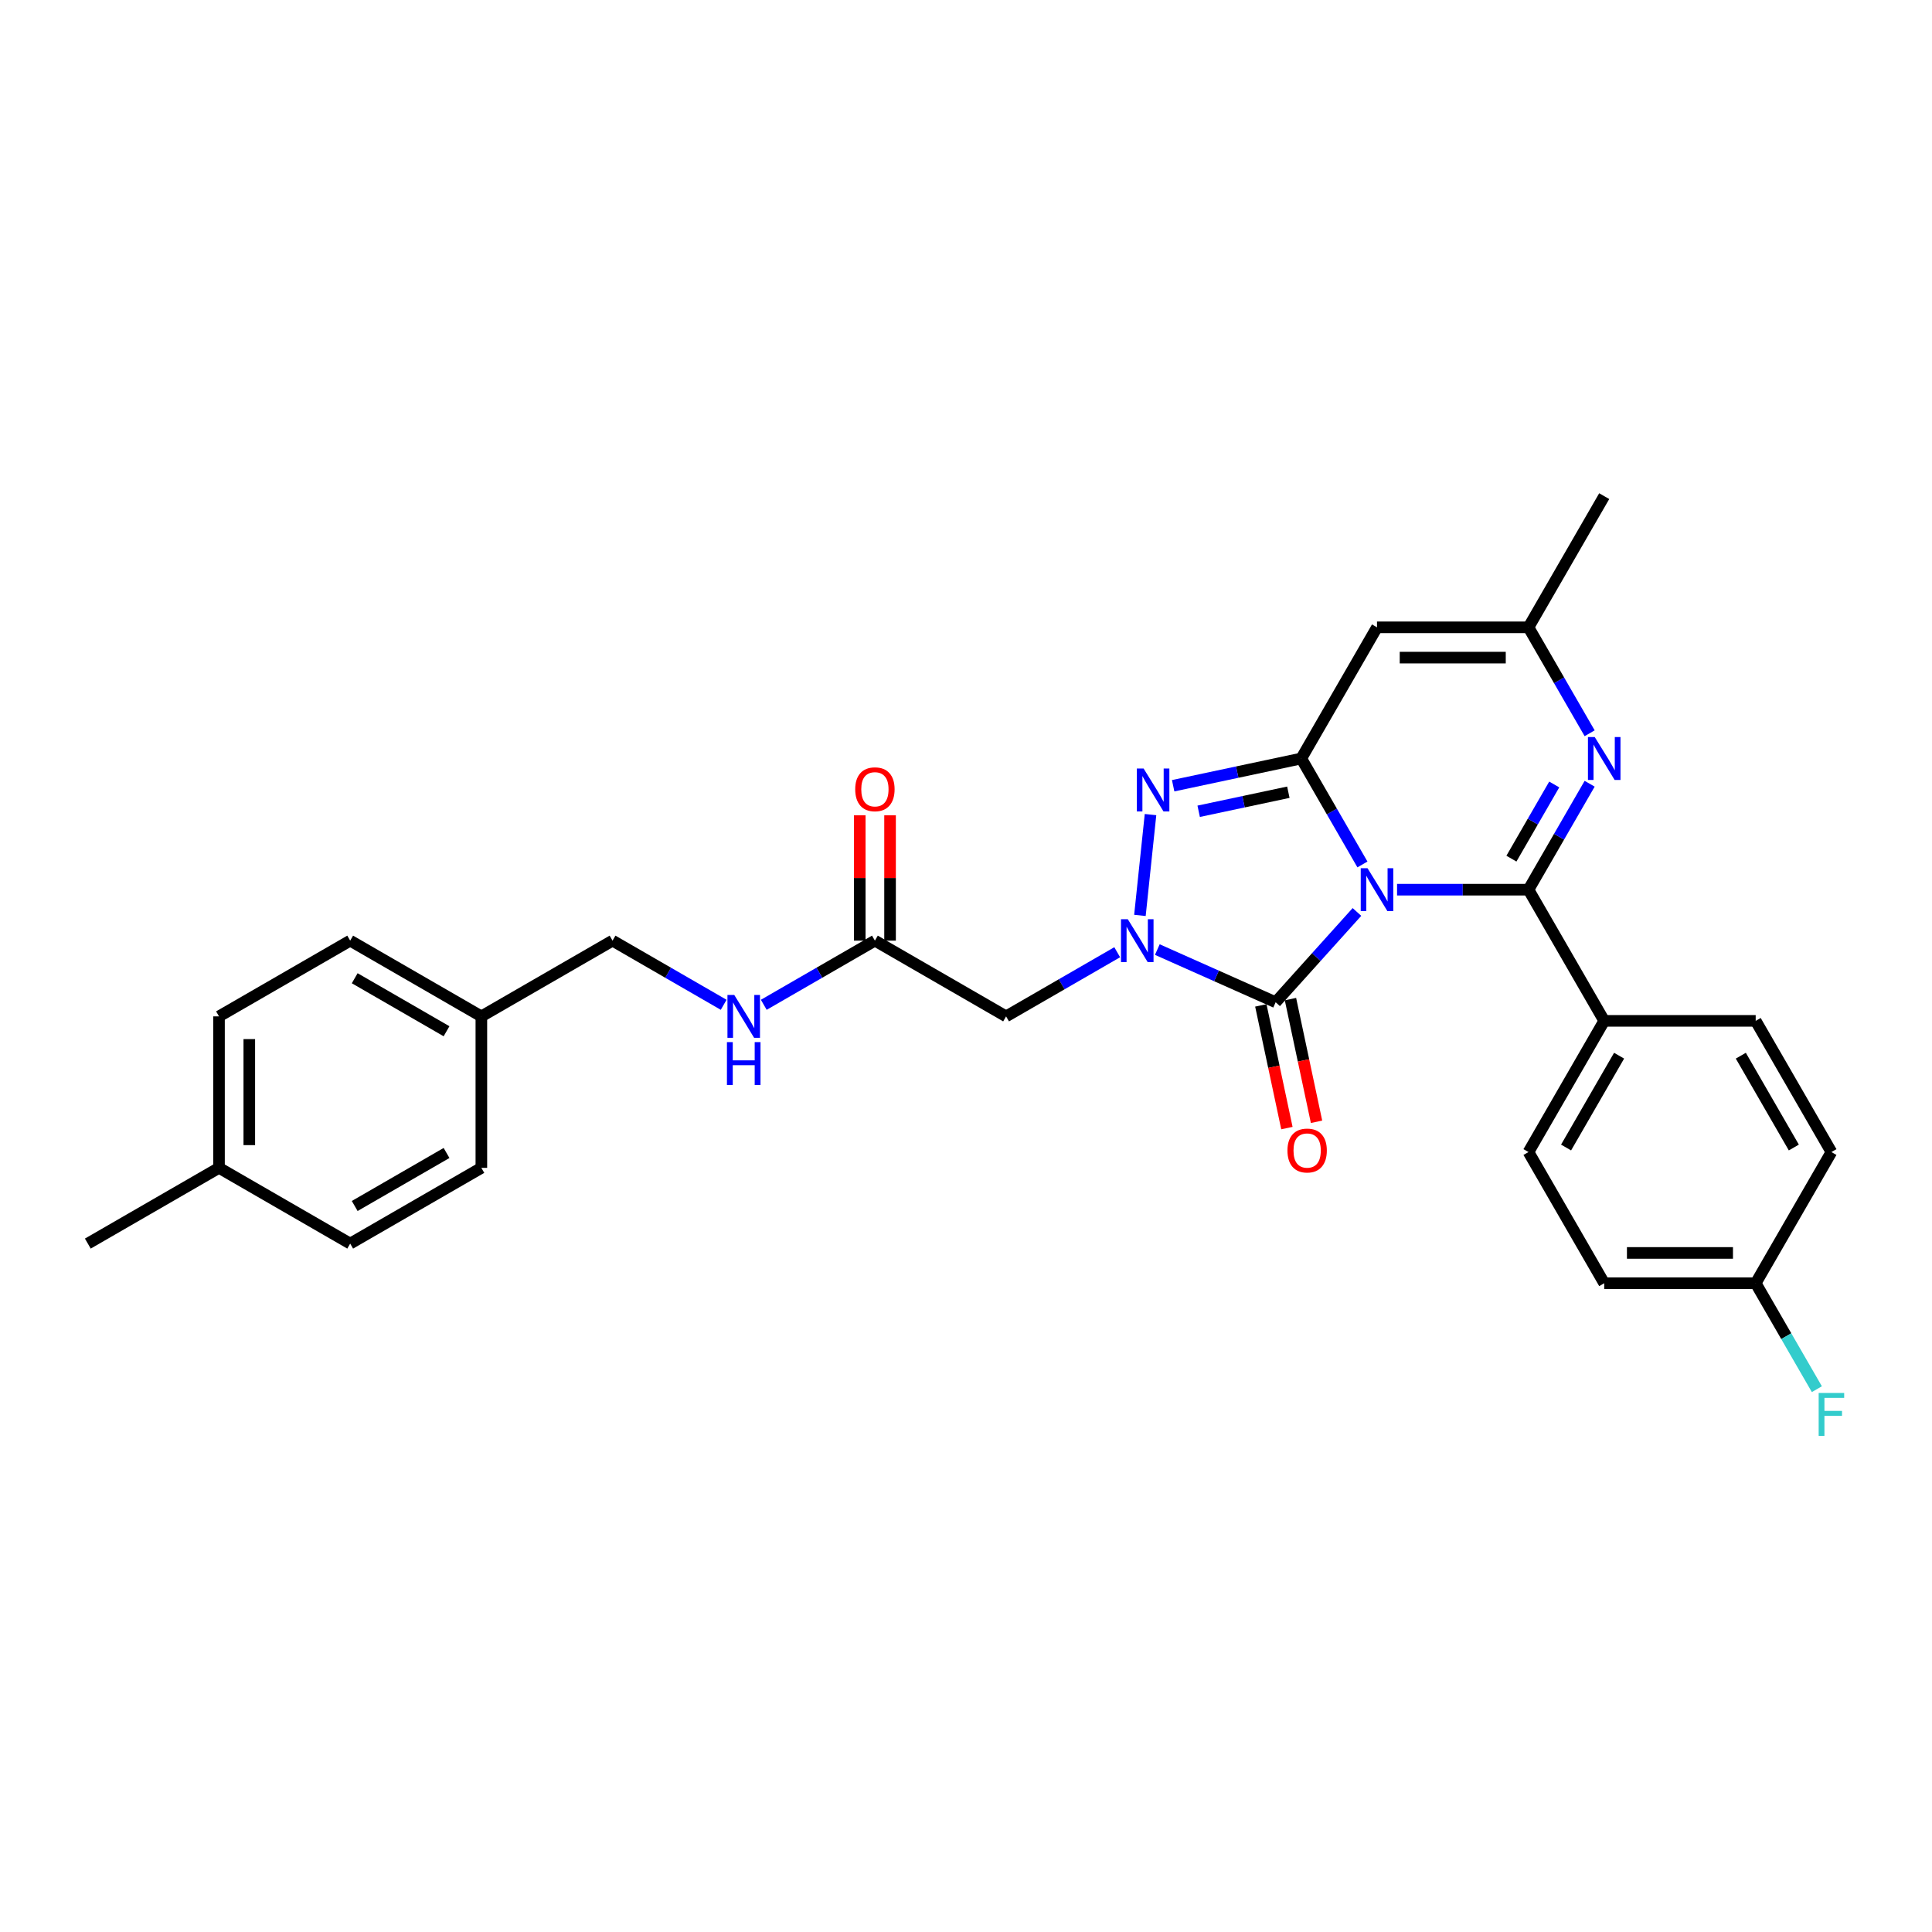 <?xml version='1.0' encoding='iso-8859-1'?>
<svg version='1.1' baseProfile='full'
              xmlns='http://www.w3.org/2000/svg'
                      xmlns:rdkit='http://www.rdkit.org/xml'
                      xmlns:xlink='http://www.w3.org/1999/xlink'
                  xml:space='preserve'
width='1000px' height='1000px' viewBox='0 0 1000 1000'>
<!-- END OF HEADER -->
<rect style='opacity:1.0;fill:#FFFFFF;stroke:none' width='1000' height='1000' x='0' y='0'> </rect>
<path class='bond-0' d='M 705.193,447.438 L 689.363,420.019' style='fill:none;fill-rule:evenodd;stroke:#0000FF;stroke-width:6px;stroke-linecap:butt;stroke-linejoin:miter;stroke-opacity:1' />
<path class='bond-0' d='M 689.363,420.019 L 673.533,392.6' style='fill:none;fill-rule:evenodd;stroke:#000000;stroke-width:6px;stroke-linecap:butt;stroke-linejoin:miter;stroke-opacity:1' />
<path class='bond-1' d='M 723.115,460.499 L 757.126,460.499' style='fill:none;fill-rule:evenodd;stroke:#0000FF;stroke-width:6px;stroke-linecap:butt;stroke-linejoin:miter;stroke-opacity:1' />
<path class='bond-1' d='M 757.126,460.499 L 791.138,460.499' style='fill:none;fill-rule:evenodd;stroke:#000000;stroke-width:6px;stroke-linecap:butt;stroke-linejoin:miter;stroke-opacity:1' />
<path class='bond-2' d='M 702.354,472.028 L 681.313,495.396' style='fill:none;fill-rule:evenodd;stroke:#0000FF;stroke-width:6px;stroke-linecap:butt;stroke-linejoin:miter;stroke-opacity:1' />
<path class='bond-2' d='M 681.313,495.396 L 660.272,518.764' style='fill:none;fill-rule:evenodd;stroke:#000000;stroke-width:6px;stroke-linecap:butt;stroke-linejoin:miter;stroke-opacity:1' />
<path class='bond-4' d='M 673.533,392.6 L 640.378,399.648' style='fill:none;fill-rule:evenodd;stroke:#000000;stroke-width:6px;stroke-linecap:butt;stroke-linejoin:miter;stroke-opacity:1' />
<path class='bond-4' d='M 640.378,399.648 L 607.224,406.695' style='fill:none;fill-rule:evenodd;stroke:#0000FF;stroke-width:6px;stroke-linecap:butt;stroke-linejoin:miter;stroke-opacity:1' />
<path class='bond-4' d='M 666.847,410.053 L 643.638,414.986' style='fill:none;fill-rule:evenodd;stroke:#000000;stroke-width:6px;stroke-linecap:butt;stroke-linejoin:miter;stroke-opacity:1' />
<path class='bond-4' d='M 643.638,414.986 L 620.43,419.919' style='fill:none;fill-rule:evenodd;stroke:#0000FF;stroke-width:6px;stroke-linecap:butt;stroke-linejoin:miter;stroke-opacity:1' />
<path class='bond-6' d='M 673.533,392.6 L 712.734,324.701' style='fill:none;fill-rule:evenodd;stroke:#000000;stroke-width:6px;stroke-linecap:butt;stroke-linejoin:miter;stroke-opacity:1' />
<path class='bond-5' d='M 791.138,460.499 L 806.968,433.081' style='fill:none;fill-rule:evenodd;stroke:#000000;stroke-width:6px;stroke-linecap:butt;stroke-linejoin:miter;stroke-opacity:1' />
<path class='bond-5' d='M 806.968,433.081 L 822.798,405.662' style='fill:none;fill-rule:evenodd;stroke:#0000FF;stroke-width:6px;stroke-linecap:butt;stroke-linejoin:miter;stroke-opacity:1' />
<path class='bond-5' d='M 782.307,444.434 L 793.388,425.241' style='fill:none;fill-rule:evenodd;stroke:#000000;stroke-width:6px;stroke-linecap:butt;stroke-linejoin:miter;stroke-opacity:1' />
<path class='bond-5' d='M 793.388,425.241 L 804.469,406.048' style='fill:none;fill-rule:evenodd;stroke:#0000FF;stroke-width:6px;stroke-linecap:butt;stroke-linejoin:miter;stroke-opacity:1' />
<path class='bond-9' d='M 791.138,460.499 L 830.339,528.399' style='fill:none;fill-rule:evenodd;stroke:#000000;stroke-width:6px;stroke-linecap:butt;stroke-linejoin:miter;stroke-opacity:1' />
<path class='bond-3' d='M 660.272,518.764 L 629.65,505.131' style='fill:none;fill-rule:evenodd;stroke:#000000;stroke-width:6px;stroke-linecap:butt;stroke-linejoin:miter;stroke-opacity:1' />
<path class='bond-3' d='M 629.65,505.131 L 599.028,491.497' style='fill:none;fill-rule:evenodd;stroke:#0000FF;stroke-width:6px;stroke-linecap:butt;stroke-linejoin:miter;stroke-opacity:1' />
<path class='bond-11' d='M 652.603,520.394 L 659.352,552.146' style='fill:none;fill-rule:evenodd;stroke:#000000;stroke-width:6px;stroke-linecap:butt;stroke-linejoin:miter;stroke-opacity:1' />
<path class='bond-11' d='M 659.352,552.146 L 666.101,583.897' style='fill:none;fill-rule:evenodd;stroke:#FF0000;stroke-width:6px;stroke-linecap:butt;stroke-linejoin:miter;stroke-opacity:1' />
<path class='bond-11' d='M 667.941,517.134 L 674.69,548.886' style='fill:none;fill-rule:evenodd;stroke:#000000;stroke-width:6px;stroke-linecap:butt;stroke-linejoin:miter;stroke-opacity:1' />
<path class='bond-11' d='M 674.69,548.886 L 681.439,580.637' style='fill:none;fill-rule:evenodd;stroke:#FF0000;stroke-width:6px;stroke-linecap:butt;stroke-linejoin:miter;stroke-opacity:1' />
<path class='bond-7' d='M 578.267,492.868 L 549.508,509.472' style='fill:none;fill-rule:evenodd;stroke:#0000FF;stroke-width:6px;stroke-linecap:butt;stroke-linejoin:miter;stroke-opacity:1' />
<path class='bond-7' d='M 549.508,509.472 L 520.748,526.077' style='fill:none;fill-rule:evenodd;stroke:#000000;stroke-width:6px;stroke-linecap:butt;stroke-linejoin:miter;stroke-opacity:1' />
<path class='bond-29' d='M 590.02,473.813 L 595.505,421.635' style='fill:none;fill-rule:evenodd;stroke:#0000FF;stroke-width:6px;stroke-linecap:butt;stroke-linejoin:miter;stroke-opacity:1' />
<path class='bond-8' d='M 822.798,379.538 L 806.968,352.12' style='fill:none;fill-rule:evenodd;stroke:#0000FF;stroke-width:6px;stroke-linecap:butt;stroke-linejoin:miter;stroke-opacity:1' />
<path class='bond-8' d='M 806.968,352.12 L 791.138,324.701' style='fill:none;fill-rule:evenodd;stroke:#000000;stroke-width:6px;stroke-linecap:butt;stroke-linejoin:miter;stroke-opacity:1' />
<path class='bond-30' d='M 712.734,324.701 L 791.138,324.701' style='fill:none;fill-rule:evenodd;stroke:#000000;stroke-width:6px;stroke-linecap:butt;stroke-linejoin:miter;stroke-opacity:1' />
<path class='bond-30' d='M 724.495,340.382 L 779.377,340.382' style='fill:none;fill-rule:evenodd;stroke:#000000;stroke-width:6px;stroke-linecap:butt;stroke-linejoin:miter;stroke-opacity:1' />
<path class='bond-10' d='M 520.748,526.077 L 452.849,486.875' style='fill:none;fill-rule:evenodd;stroke:#000000;stroke-width:6px;stroke-linecap:butt;stroke-linejoin:miter;stroke-opacity:1' />
<path class='bond-27' d='M 791.138,324.701 L 830.339,256.802' style='fill:none;fill-rule:evenodd;stroke:#000000;stroke-width:6px;stroke-linecap:butt;stroke-linejoin:miter;stroke-opacity:1' />
<path class='bond-14' d='M 830.339,528.399 L 791.138,596.298' style='fill:none;fill-rule:evenodd;stroke:#000000;stroke-width:6px;stroke-linecap:butt;stroke-linejoin:miter;stroke-opacity:1' />
<path class='bond-14' d='M 838.039,546.424 L 810.598,593.953' style='fill:none;fill-rule:evenodd;stroke:#000000;stroke-width:6px;stroke-linecap:butt;stroke-linejoin:miter;stroke-opacity:1' />
<path class='bond-15' d='M 830.339,528.399 L 908.742,528.399' style='fill:none;fill-rule:evenodd;stroke:#000000;stroke-width:6px;stroke-linecap:butt;stroke-linejoin:miter;stroke-opacity:1' />
<path class='bond-12' d='M 452.849,486.875 L 424.09,503.479' style='fill:none;fill-rule:evenodd;stroke:#000000;stroke-width:6px;stroke-linecap:butt;stroke-linejoin:miter;stroke-opacity:1' />
<path class='bond-12' d='M 424.09,503.479 L 395.331,520.083' style='fill:none;fill-rule:evenodd;stroke:#0000FF;stroke-width:6px;stroke-linecap:butt;stroke-linejoin:miter;stroke-opacity:1' />
<path class='bond-13' d='M 460.69,486.875 L 460.69,454.44' style='fill:none;fill-rule:evenodd;stroke:#000000;stroke-width:6px;stroke-linecap:butt;stroke-linejoin:miter;stroke-opacity:1' />
<path class='bond-13' d='M 460.69,454.44 L 460.69,422.004' style='fill:none;fill-rule:evenodd;stroke:#FF0000;stroke-width:6px;stroke-linecap:butt;stroke-linejoin:miter;stroke-opacity:1' />
<path class='bond-13' d='M 445.009,486.875 L 445.009,454.44' style='fill:none;fill-rule:evenodd;stroke:#000000;stroke-width:6px;stroke-linecap:butt;stroke-linejoin:miter;stroke-opacity:1' />
<path class='bond-13' d='M 445.009,454.44 L 445.009,422.004' style='fill:none;fill-rule:evenodd;stroke:#FF0000;stroke-width:6px;stroke-linecap:butt;stroke-linejoin:miter;stroke-opacity:1' />
<path class='bond-17' d='M 374.57,520.083 L 345.81,503.479' style='fill:none;fill-rule:evenodd;stroke:#0000FF;stroke-width:6px;stroke-linecap:butt;stroke-linejoin:miter;stroke-opacity:1' />
<path class='bond-17' d='M 345.81,503.479 L 317.051,486.875' style='fill:none;fill-rule:evenodd;stroke:#000000;stroke-width:6px;stroke-linecap:butt;stroke-linejoin:miter;stroke-opacity:1' />
<path class='bond-20' d='M 791.138,596.298 L 830.339,664.197' style='fill:none;fill-rule:evenodd;stroke:#000000;stroke-width:6px;stroke-linecap:butt;stroke-linejoin:miter;stroke-opacity:1' />
<path class='bond-19' d='M 908.742,528.399 L 947.944,596.298' style='fill:none;fill-rule:evenodd;stroke:#000000;stroke-width:6px;stroke-linecap:butt;stroke-linejoin:miter;stroke-opacity:1' />
<path class='bond-19' d='M 901.043,546.424 L 928.484,593.953' style='fill:none;fill-rule:evenodd;stroke:#000000;stroke-width:6px;stroke-linecap:butt;stroke-linejoin:miter;stroke-opacity:1' />
<path class='bond-16' d='M 908.742,664.197 L 947.944,596.298' style='fill:none;fill-rule:evenodd;stroke:#000000;stroke-width:6px;stroke-linecap:butt;stroke-linejoin:miter;stroke-opacity:1' />
<path class='bond-21' d='M 908.742,664.197 L 924.572,691.615' style='fill:none;fill-rule:evenodd;stroke:#000000;stroke-width:6px;stroke-linecap:butt;stroke-linejoin:miter;stroke-opacity:1' />
<path class='bond-21' d='M 924.572,691.615 L 940.403,719.034' style='fill:none;fill-rule:evenodd;stroke:#33CCCC;stroke-width:6px;stroke-linecap:butt;stroke-linejoin:miter;stroke-opacity:1' />
<path class='bond-31' d='M 908.742,664.197 L 830.339,664.197' style='fill:none;fill-rule:evenodd;stroke:#000000;stroke-width:6px;stroke-linecap:butt;stroke-linejoin:miter;stroke-opacity:1' />
<path class='bond-31' d='M 896.982,648.516 L 842.1,648.516' style='fill:none;fill-rule:evenodd;stroke:#000000;stroke-width:6px;stroke-linecap:butt;stroke-linejoin:miter;stroke-opacity:1' />
<path class='bond-18' d='M 317.051,486.875 L 249.152,526.077' style='fill:none;fill-rule:evenodd;stroke:#000000;stroke-width:6px;stroke-linecap:butt;stroke-linejoin:miter;stroke-opacity:1' />
<path class='bond-23' d='M 249.152,526.077 L 249.152,604.48' style='fill:none;fill-rule:evenodd;stroke:#000000;stroke-width:6px;stroke-linecap:butt;stroke-linejoin:miter;stroke-opacity:1' />
<path class='bond-24' d='M 249.152,526.077 L 181.253,486.875' style='fill:none;fill-rule:evenodd;stroke:#000000;stroke-width:6px;stroke-linecap:butt;stroke-linejoin:miter;stroke-opacity:1' />
<path class='bond-24' d='M 231.127,533.776 L 183.597,506.335' style='fill:none;fill-rule:evenodd;stroke:#000000;stroke-width:6px;stroke-linecap:butt;stroke-linejoin:miter;stroke-opacity:1' />
<path class='bond-22' d='M 113.354,604.48 L 113.354,526.077' style='fill:none;fill-rule:evenodd;stroke:#000000;stroke-width:6px;stroke-linecap:butt;stroke-linejoin:miter;stroke-opacity:1' />
<path class='bond-22' d='M 129.034,592.719 L 129.034,537.837' style='fill:none;fill-rule:evenodd;stroke:#000000;stroke-width:6px;stroke-linecap:butt;stroke-linejoin:miter;stroke-opacity:1' />
<path class='bond-28' d='M 113.354,604.48 L 45.455,643.681' style='fill:none;fill-rule:evenodd;stroke:#000000;stroke-width:6px;stroke-linecap:butt;stroke-linejoin:miter;stroke-opacity:1' />
<path class='bond-32' d='M 113.354,604.48 L 181.253,643.681' style='fill:none;fill-rule:evenodd;stroke:#000000;stroke-width:6px;stroke-linecap:butt;stroke-linejoin:miter;stroke-opacity:1' />
<path class='bond-25' d='M 249.152,604.48 L 181.253,643.681' style='fill:none;fill-rule:evenodd;stroke:#000000;stroke-width:6px;stroke-linecap:butt;stroke-linejoin:miter;stroke-opacity:1' />
<path class='bond-25' d='M 231.127,596.78 L 183.597,624.221' style='fill:none;fill-rule:evenodd;stroke:#000000;stroke-width:6px;stroke-linecap:butt;stroke-linejoin:miter;stroke-opacity:1' />
<path class='bond-26' d='M 181.253,486.875 L 113.354,526.077' style='fill:none;fill-rule:evenodd;stroke:#000000;stroke-width:6px;stroke-linecap:butt;stroke-linejoin:miter;stroke-opacity:1' />
<path  class='atom-0' d='M 707.826 449.398
L 715.102 461.158
Q 715.824 462.318, 716.984 464.42
Q 718.144 466.521, 718.207 466.646
L 718.207 449.398
L 721.155 449.398
L 721.155 471.601
L 718.113 471.601
L 710.304 458.743
Q 709.394 457.238, 708.422 455.513
Q 707.481 453.788, 707.199 453.255
L 707.199 471.601
L 704.314 471.601
L 704.314 449.398
L 707.826 449.398
' fill='#0000FF'/>
<path  class='atom-4' d='M 583.74 475.773
L 591.015 487.534
Q 591.737 488.694, 592.897 490.795
Q 594.057 492.896, 594.12 493.022
L 594.12 475.773
L 597.068 475.773
L 597.068 497.977
L 594.026 497.977
L 586.217 485.119
Q 585.308 483.613, 584.335 481.889
Q 583.395 480.164, 583.112 479.631
L 583.112 497.977
L 580.227 497.977
L 580.227 475.773
L 583.74 475.773
' fill='#0000FF'/>
<path  class='atom-5' d='M 591.935 397.799
L 599.211 409.56
Q 599.932 410.72, 601.092 412.821
Q 602.253 414.923, 602.316 415.048
L 602.316 397.799
L 605.263 397.799
L 605.263 420.003
L 602.221 420.003
L 594.412 407.145
Q 593.503 405.64, 592.531 403.915
Q 591.59 402.19, 591.308 401.657
L 591.308 420.003
L 588.422 420.003
L 588.422 397.799
L 591.935 397.799
' fill='#0000FF'/>
<path  class='atom-6' d='M 825.431 381.498
L 832.707 393.259
Q 833.428 394.419, 834.589 396.521
Q 835.749 398.622, 835.812 398.747
L 835.812 381.498
L 838.76 381.498
L 838.76 403.702
L 835.718 403.702
L 827.909 390.844
Q 826.999 389.339, 826.027 387.614
Q 825.086 385.889, 824.804 385.356
L 824.804 403.702
L 821.919 403.702
L 821.919 381.498
L 825.431 381.498
' fill='#0000FF'/>
<path  class='atom-12' d='M 666.381 595.517
Q 666.381 590.186, 669.015 587.206
Q 671.65 584.227, 676.573 584.227
Q 681.497 584.227, 684.131 587.206
Q 686.766 590.186, 686.766 595.517
Q 686.766 600.911, 684.1 603.985
Q 681.434 607.027, 676.573 607.027
Q 671.681 607.027, 669.015 603.985
Q 666.381 600.942, 666.381 595.517
M 676.573 604.518
Q 679.96 604.518, 681.779 602.26
Q 683.63 599.97, 683.63 595.517
Q 683.63 591.158, 681.779 588.962
Q 679.96 586.736, 676.573 586.736
Q 673.186 586.736, 671.336 588.931
Q 669.517 591.126, 669.517 595.517
Q 669.517 600.002, 671.336 602.26
Q 673.186 604.518, 676.573 604.518
' fill='#FF0000'/>
<path  class='atom-13' d='M 380.042 514.975
L 387.318 526.735
Q 388.039 527.895, 389.2 529.997
Q 390.36 532.098, 390.423 532.223
L 390.423 514.975
L 393.371 514.975
L 393.371 537.178
L 390.329 537.178
L 382.52 524.32
Q 381.61 522.815, 380.638 521.09
Q 379.697 519.365, 379.415 518.832
L 379.415 537.178
L 376.53 537.178
L 376.53 514.975
L 380.042 514.975
' fill='#0000FF'/>
<path  class='atom-13' d='M 376.263 539.399
L 379.274 539.399
L 379.274 548.839
L 390.627 548.839
L 390.627 539.399
L 393.637 539.399
L 393.637 561.603
L 390.627 561.603
L 390.627 551.347
L 379.274 551.347
L 379.274 561.603
L 376.263 561.603
L 376.263 539.399
' fill='#0000FF'/>
<path  class='atom-14' d='M 442.657 408.535
Q 442.657 403.203, 445.291 400.224
Q 447.926 397.244, 452.849 397.244
Q 457.773 397.244, 460.407 400.224
Q 463.042 403.203, 463.042 408.535
Q 463.042 413.929, 460.376 417.002
Q 457.71 420.044, 452.849 420.044
Q 447.957 420.044, 445.291 417.002
Q 442.657 413.96, 442.657 408.535
M 452.849 417.535
Q 456.236 417.535, 458.055 415.277
Q 459.906 412.988, 459.906 408.535
Q 459.906 404.175, 458.055 401.98
Q 456.236 399.753, 452.849 399.753
Q 449.462 399.753, 447.612 401.949
Q 445.793 404.144, 445.793 408.535
Q 445.793 413.019, 447.612 415.277
Q 449.462 417.535, 452.849 417.535
' fill='#FF0000'/>
<path  class='atom-22' d='M 941.342 720.994
L 954.545 720.994
L 954.545 723.534
L 944.322 723.534
L 944.322 730.277
L 953.416 730.277
L 953.416 732.849
L 944.322 732.849
L 944.322 743.198
L 941.342 743.198
L 941.342 720.994
' fill='#33CCCC'/>
</svg>
